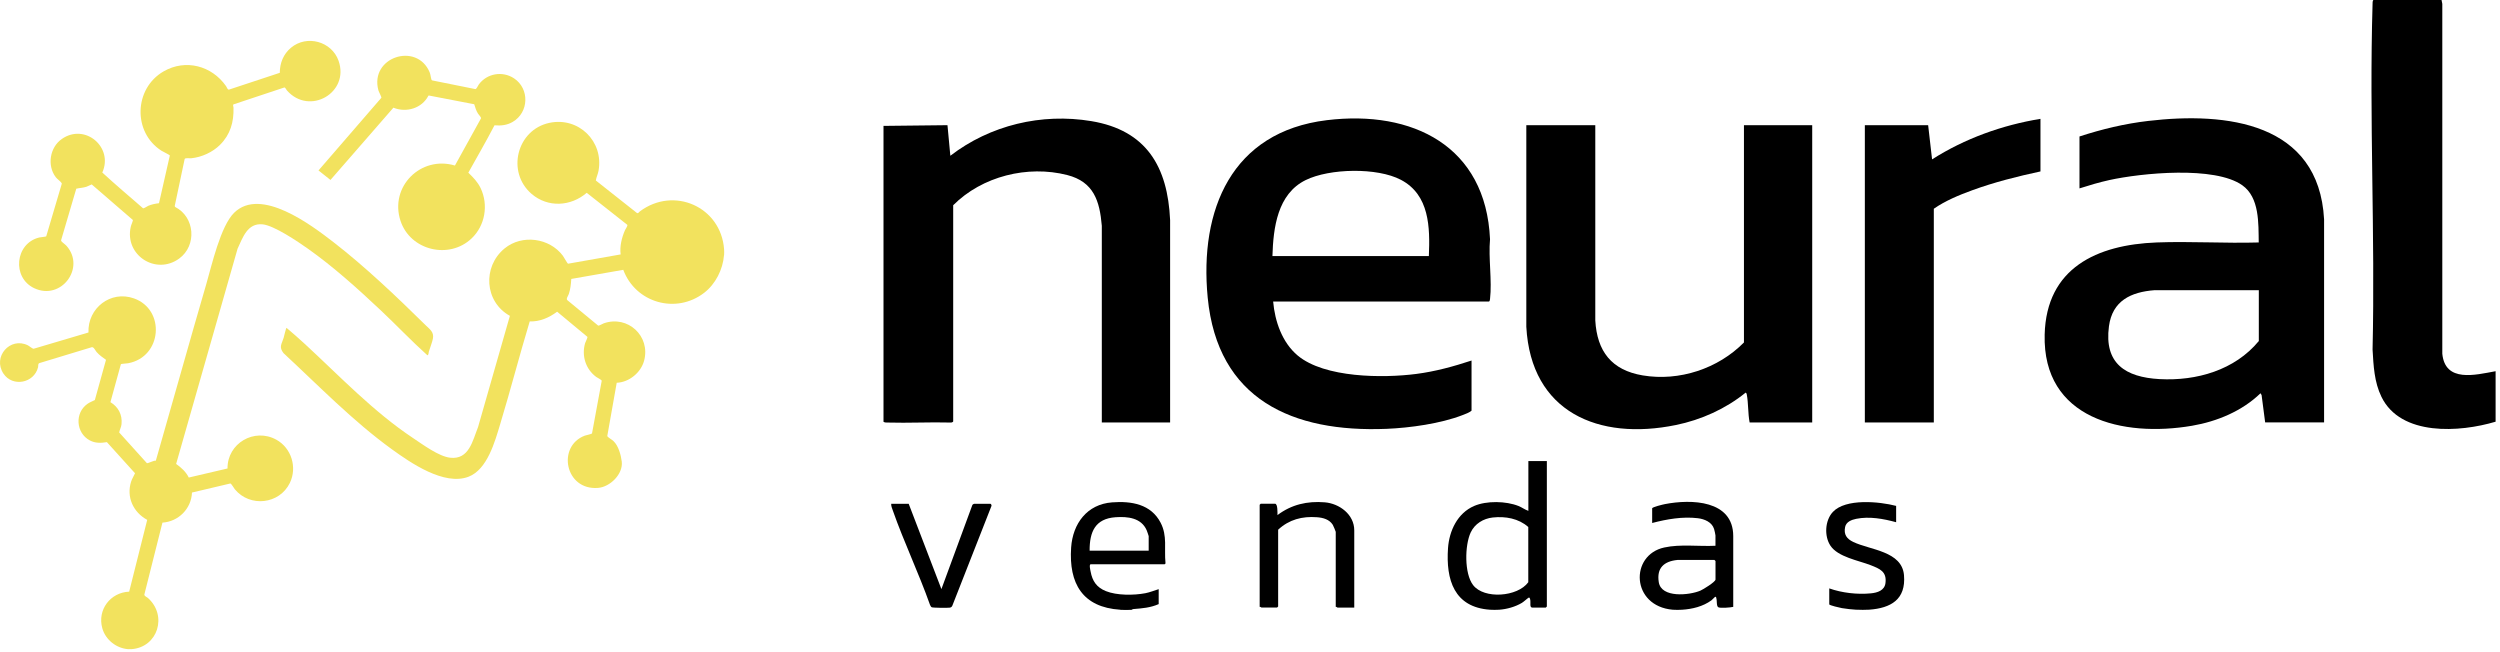 <svg xmlns="http://www.w3.org/2000/svg" width="560" height="146" viewBox="0 0 560 146" fill="none"><path d="M162.175 57.18C161.925 60.37 160.275 63.63 157.745 65.58C151.435 70.45 142.365 67.83 139.615 60.44L127.965 62.48C127.895 63.63 127.785 64.73 127.425 65.83C127.275 66.29 126.685 66.99 127.135 67.28L133.985 72.93C134.225 72.99 134.945 72.53 135.255 72.42C140.625 70.55 145.745 75.27 144.285 80.78C143.575 83.46 140.925 85.63 138.145 85.74L136.025 97.7C136.365 98.13 136.995 98.4 137.425 98.81C138.525 99.84 139.095 101.92 139.275 103.4C139.605 106.19 136.655 109.08 133.965 109.29C126.535 109.88 124.715 99.94 131.005 97.58C131.355 97.45 132.515 97.25 132.615 97.07L134.785 85.3C134.765 85.07 133.805 84.62 133.545 84.43C131.185 82.68 130.245 79.69 131.065 76.87C131.165 76.53 131.665 75.65 131.575 75.45L124.795 69.82C123.025 71.15 120.915 72.08 118.655 72C116.355 79.62 114.365 87.34 112.055 94.96C110.865 98.89 109.175 105.17 104.945 106.79C99.505 108.87 92.005 103.7 87.755 100.62C79.005 94.28 71.415 86.43 63.515 79.11C62.405 77.69 63.115 77.07 63.535 75.67C63.615 75.4 64.065 73.44 64.185 73.44C65.575 74.61 66.935 75.81 68.275 77.04C76.115 84.27 83.635 92.22 92.545 98.14C94.745 99.6 98.285 102.24 100.845 102.53C105.075 103.01 105.865 98.71 107.085 95.66L114.215 70.75C108.535 67.62 108.025 59.76 113.025 55.65C116.935 52.44 123.085 53.28 126.085 57.29C126.285 57.56 127.105 59.05 127.245 59.07L139.025 56.99C138.785 55.2 139.275 53.21 139.995 51.57C140.125 51.28 140.645 50.59 140.515 50.36L131.425 43.19C127.855 46.26 122.725 46.56 119.075 43.43C113.395 38.55 115.745 29.08 123.065 27.52C129.605 26.13 135.255 31.66 134.075 38.24C133.935 39.01 133.575 39.7 133.465 40.43L142.675 47.71C142.965 47.87 143.105 47.52 143.305 47.37C150.935 41.64 161.495 46.32 162.195 55.83C162.225 56.22 162.225 56.79 162.195 57.18H162.175Z" fill="#F2E25E"></path><path d="M28.755 145.42C26.065 145.23 23.645 143.33 22.915 140.73C21.765 136.6 24.705 132.71 28.935 132.53L32.975 116.45C29.845 114.76 28.245 111.31 29.385 107.84C29.595 107.19 29.985 106.63 30.245 106.01L23.945 99.04C22.605 99.26 21.345 99.3 20.115 98.65C16.995 96.99 16.695 92.49 19.595 90.46C20.145 90.07 20.675 89.92 21.245 89.61L23.745 80.6C22.985 80.06 22.265 79.57 21.645 78.86C21.355 78.53 21.025 77.7 20.565 77.77L8.835 81.33C8.445 81.49 8.615 81.92 8.525 82.27C7.625 85.86 2.795 86.75 0.765 83.68C-1.705 79.93 2.255 75.4 6.235 77.35C6.575 77.52 7.265 78.13 7.535 78.12L19.815 74.48C19.615 69.03 24.765 64.98 30.005 66.84C37.115 69.37 36.335 79.96 28.685 81.37C28.375 81.43 27.165 81.47 27.075 81.59L24.735 90.08C26.515 91.16 27.425 92.9 27.225 95C27.165 95.68 26.815 96.22 26.695 96.87L32.905 103.75C33.105 103.85 34.495 103.08 34.905 103.2C38.705 90.01 42.365 76.78 46.215 63.61C47.445 59.38 49.405 50.64 52.455 47.65C58.415 41.82 69.725 50.4 74.705 54.25C81.825 59.76 88.905 66.51 95.335 72.84C96.265 73.76 97.245 74.36 96.975 75.83C96.825 76.65 96.315 77.91 96.065 78.76C96.005 78.97 95.995 79.63 95.725 79.57C92.135 76.35 88.815 72.83 85.295 69.52C80.195 64.72 74.665 59.73 68.945 55.69C66.725 54.12 61.375 50.5 58.815 50.25C55.425 49.92 54.385 53.21 53.215 55.71L39.455 103.92C40.615 104.75 41.645 105.67 42.285 106.97L50.965 104.94C50.905 99.32 56.945 95.76 61.895 98.49C65.285 100.36 66.615 104.7 64.925 108.18C62.595 112.97 55.985 113.69 52.605 109.6C52.375 109.32 51.835 108.33 51.595 108.3L43.005 110.33C42.855 113.95 39.995 116.83 36.385 117.07L32.335 133.17C32.325 133.55 32.845 133.7 33.105 133.92C37.585 137.89 35.355 144.99 29.455 145.41C29.245 145.42 28.985 145.42 28.785 145.41L28.755 145.42Z" fill="#F2E25E"></path><path d="M49.295 32.44C47.615 34.1 45.195 35.21 42.835 35.45C42.485 35.49 41.525 35.31 41.365 35.61L39.135 46.16L39.235 46.36C43.665 48.6 44.155 54.99 40.135 57.92C34.895 61.73 27.865 57.13 29.285 50.82C29.405 50.28 29.695 49.8 29.775 49.29L20.545 41.31C20.125 41.46 19.765 41.7 19.345 41.84C18.605 42.08 17.835 42.09 17.085 42.27L13.695 53.78C13.665 53.89 13.705 53.96 13.765 54.05C13.915 54.27 14.655 54.78 14.925 55.1C19.205 59.99 13.715 67.39 7.675 64.56C2.625 62.19 3.365 54.52 8.785 53.2C9.085 53.13 10.285 53.03 10.355 52.94L13.825 41.21C13.875 41.1 13.825 41.05 13.775 40.97C13.505 40.57 12.805 40.11 12.475 39.67C10.505 37.05 11.165 33.01 13.835 31.14C19.015 27.5 25.475 32.97 22.915 38.65C25.885 41.38 28.985 44 32.035 46.65C32.225 46.73 32.965 46.21 33.215 46.1C33.995 45.77 34.785 45.62 35.615 45.52L38.045 34.82C38.035 34.71 36.445 33.94 36.165 33.76C29.695 29.62 30.005 19.82 36.645 15.99C41.585 13.15 47.435 14.72 50.635 19.29C50.845 19.59 50.985 20.2 51.365 20.05L62.675 16.31C62.675 14.11 63.485 12.11 65.185 10.69C68.735 7.73 74.295 9.27 75.835 13.6C78.365 20.73 69.335 25.99 64.275 20.26C64.105 20.07 63.915 19.59 63.705 19.59L52.305 23.38C52.105 23.54 52.305 23.89 52.305 24.15C52.395 27.33 51.595 30.16 49.285 32.44H49.295Z" fill="#F2E25E"></path><path d="M110.765 28.07C108.905 31.65 106.875 35.15 104.905 38.68C106.005 39.75 106.995 40.75 107.665 42.15C109.445 45.9 108.675 50.5 105.665 53.38C100.605 58.22 91.875 56.1 89.705 49.44C87.215 41.77 94.305 34.8 101.905 37.08L107.745 26.51C107.805 26.25 107.235 25.72 107.065 25.44C106.655 24.77 106.445 24.09 106.225 23.35L96.095 21.4L95.965 21.43C94.525 24.26 91.015 25.31 88.125 24.12L74.025 40.31L71.345 38.18L85.425 21.9C85.495 21.75 84.855 20.57 84.765 20.25C82.735 12.8 93.355 9.34 96.235 16.18C96.465 16.74 96.475 17.3 96.635 17.8C96.665 17.9 96.715 17.97 96.805 18.01L106.485 19.96C106.745 19.96 107.055 19.19 107.245 18.93C109.085 16.43 112.555 15.84 115.145 17.55C118.655 19.88 118.485 25.18 114.855 27.3C113.555 28.06 112.235 28.19 110.765 28.07Z" fill="#F2E25E"></path><path d="M197.895 28.2L212.235 28.04L212.875 34.89C221.795 28.03 233.305 25.28 244.445 27.13C256.805 29.18 261.565 37.34 262.105 49.3V94.63H246.805V50.58C246.335 44.99 244.975 40.72 239.065 39.21C230.175 36.94 219.995 39.48 213.515 45.97V94.4C213.515 94.53 213.125 94.68 212.965 94.65C208.245 94.52 203.495 94.79 198.775 94.65C198.475 94.65 198.175 94.66 197.905 94.48V28.21L197.895 28.2Z" fill="black"></path><path d="M546.905 0L547.075 0.87V79.23C547.705 85.76 554.485 83.98 559.015 83.15V94.46C551.015 96.86 537.775 97.77 533.445 88.89C531.825 85.57 531.665 81.91 531.455 78.3C532.055 52.52 530.685 26.63 531.455 0.87C531.455 0.57 531.445 0.27 531.625 0H546.915H546.905Z" fill="black"></path><path d="M333.765 136.58C325.725 136.03 323.865 129.89 324.355 122.79C324.625 118.9 326.475 114.95 330.195 113.34C332.995 112.13 337.345 112.22 340.165 113.35C340.935 113.66 341.575 114.17 342.355 114.43V103.28H346.495V135.86C346.495 135.86 346.275 136.1 346.255 136.1H343.225C342.615 136.1 342.865 135.07 342.805 134.6C342.785 134.4 342.725 133.74 342.425 133.87C342.225 133.96 341.315 134.8 340.895 135.05C339.395 135.94 337.515 136.46 335.815 136.58C335.195 136.62 334.355 136.62 333.745 136.58H333.765ZM334.375 115.92C332.275 116.15 330.345 117.32 329.435 119.27C328.095 122.14 327.985 128.48 329.975 131.06C332.445 134.27 339.945 133.71 342.335 130.42V118.05C340.165 116.13 337.215 115.61 334.375 115.92Z" fill="black"></path><path d="M374.705 136.58C365.355 135.77 365.025 124.34 372.785 122.64C376.405 121.84 380.555 122.44 384.265 122.25V119.94C384.265 119.76 384.035 118.75 383.955 118.5C383.475 116.95 381.805 116.26 380.315 116.08C376.905 115.67 373.365 116.29 370.085 117.15V113.88C370.085 113.57 372.545 113 372.945 112.92C378.805 111.78 388.245 111.98 388.245 120.09V135.94C387.635 136.09 385.335 136.28 384.895 136.02C384.435 135.75 384.655 134.5 384.435 133.93C384.395 133.81 384.455 133.6 384.185 133.71C384.035 133.77 383.615 134.29 383.355 134.48C381.455 135.86 379.065 136.44 376.775 136.58C376.165 136.62 375.305 136.63 374.705 136.58ZM375.745 125.43C372.735 125.73 371.055 127.22 371.565 130.41C372.135 134 378.405 133.35 380.875 132.31C381.475 132.06 384.275 130.34 384.275 129.81V125.67C384.275 125.67 384.055 125.43 384.035 125.43H375.755H375.745Z" fill="black"></path><path d="M250.935 136.58C242.495 136.04 239.385 130.72 239.935 122.64C240.305 117.27 243.505 112.95 249.105 112.53C253.435 112.2 257.825 112.92 259.985 117.1C261.515 120.04 260.755 122.9 261.065 126.06C261.145 126.18 260.945 126.39 260.895 126.39H244.325C243.915 126.39 244.235 127.71 244.295 128.02C244.695 130.18 245.645 131.57 247.715 132.41C250.165 133.4 253.965 133.37 256.555 132.88C257.555 132.69 258.575 132.27 259.545 131.97V135.32C257.675 136.14 255.865 136.27 253.875 136.43C253.675 136.45 253.515 136.6 253.495 136.6C252.715 136.64 251.715 136.65 250.945 136.6L250.935 136.58ZM257.305 123.36V120.09C257.305 120.02 256.925 118.94 256.855 118.78C255.645 115.99 252.595 115.67 249.885 115.86C245.315 116.18 244.055 119.13 244.075 123.35H257.295L257.305 123.36Z" fill="black"></path><path d="M415.805 136.58C414.825 136.53 413.595 136.38 412.585 136.22C412.205 136.16 409.755 135.59 409.755 135.38V131.8C412.595 132.81 416.055 133.21 419.075 132.91C420.545 132.77 422.135 132.27 422.345 130.61C422.675 128.04 421.075 127.4 419.025 126.6C416.305 125.54 411.685 124.77 410.015 122.23C408.595 120.09 408.785 116.58 410.555 114.68C413.425 111.6 420.995 112.34 424.735 113.32V116.98C421.875 116.2 418.735 115.62 415.775 116.22C414.755 116.43 413.545 116.88 413.305 118.05C412.955 119.74 413.685 120.71 415.135 121.4C418.895 123.21 426.035 123.43 426.495 128.84C426.955 134.28 423.565 136.22 418.685 136.57C417.825 136.63 416.685 136.61 415.815 136.57L415.805 136.58Z" fill="black"></path><path d="M520.615 94.62H507.395L506.595 88.49L506.355 88.09C502.245 92.07 496.635 94.41 491.015 95.37C475.525 98.02 457.525 93.85 458.005 74.94C458.385 60.02 469.715 54.82 483.085 54.31C490.635 54.02 498.385 54.54 505.955 54.31C505.885 50.05 506.155 44.25 502.275 41.5C496.105 37.12 479.695 38.75 472.465 40.34C470.215 40.84 467.995 41.5 465.805 42.2V30.57C470.795 28.94 475.955 27.7 481.195 27.09C498.735 25.02 519.415 27.42 520.595 49.13V94.61L520.615 94.62ZM505.965 65H482.625C477.315 65.41 473.165 67.37 472.405 73.09C471.295 81.42 476.095 84.5 483.745 84.92C492.025 85.37 500.595 82.91 505.975 76.39V65H505.965Z" fill="black"></path><path d="M285.185 67.54C285.575 71.98 287.195 76.72 290.685 79.64C296.705 84.67 309.815 84.73 317.255 83.76C321.455 83.22 325.625 82.08 329.625 80.76V91.99C329.115 92.43 328.255 92.74 327.595 92.99C322.675 94.89 315.865 95.84 310.595 96.06C289.545 96.92 272.735 89.51 270.525 66.66C268.625 46.98 275.875 29.52 297.205 26.92C316.405 24.58 332.845 32.71 333.765 53.59C333.385 57.81 334.245 62.87 333.765 66.99C333.745 67.15 333.695 67.54 333.515 67.54H285.165H285.185ZM320.065 57.35C320.335 50.93 320.225 43.66 313.805 40.28C308.495 37.48 297.825 37.7 292.465 40.34C286.135 43.45 285.215 51.03 285.025 57.36H320.065V57.35Z" fill="black"></path><path d="M357.345 28.04V71.77C357.735 78.72 361.015 82.92 367.965 84.09C376.155 85.47 384.865 82.58 390.645 76.71V28.05H405.935V94.63H391.915C391.525 92.61 391.655 90.34 391.275 88.34C391.235 88.15 391.205 88.05 391.035 87.94C386.555 91.58 381.035 94.06 375.375 95.21C358.095 98.75 342.935 92.35 341.895 73.2V28.04H357.345Z" fill="black"></path><path d="M457.065 26.61V38.4C451.905 39.51 446.735 40.81 441.775 42.62C438.835 43.69 435.725 44.98 433.175 46.76V94.63H417.725V28.05H431.905L432.785 35.7C440.095 31.04 448.515 28.01 457.075 26.62L457.065 26.61Z" fill="black"></path><path d="M303.345 136.1H299.605C299.555 136.1 299.365 135.89 299.205 135.94V119.13C299.205 119.03 298.655 117.75 298.545 117.56C297.765 116.33 296.365 115.96 294.995 115.86C291.675 115.61 288.755 116.38 286.305 118.65V135.85C286.305 135.85 286.085 136.09 286.065 136.09H282.565C282.515 136.09 282.325 135.88 282.165 135.93V113.07C282.165 113.07 282.385 112.83 282.405 112.83H285.595C286.245 112.83 286.145 114.88 286.155 115.38C289.295 113.01 292.825 112.2 296.745 112.52C300.015 112.79 303.355 115.22 303.355 118.81V136.09L303.345 136.1Z" fill="black"></path><path d="M203.545 112.84L210.875 131.96L217.805 113.13C217.845 113.02 218.125 112.85 218.205 112.85H221.865C221.975 112.85 222.185 113.2 222.075 113.37L213.315 135.69C213.195 135.93 213.045 136.06 212.775 136.11C212.355 136.19 208.975 136.16 208.715 136.03C208.525 135.94 208.405 135.66 208.315 135.47C205.805 128.38 202.465 121.4 199.985 114.33C199.815 113.85 199.605 113.38 199.625 112.85H203.525L203.545 112.84Z" fill="black"></path></svg>